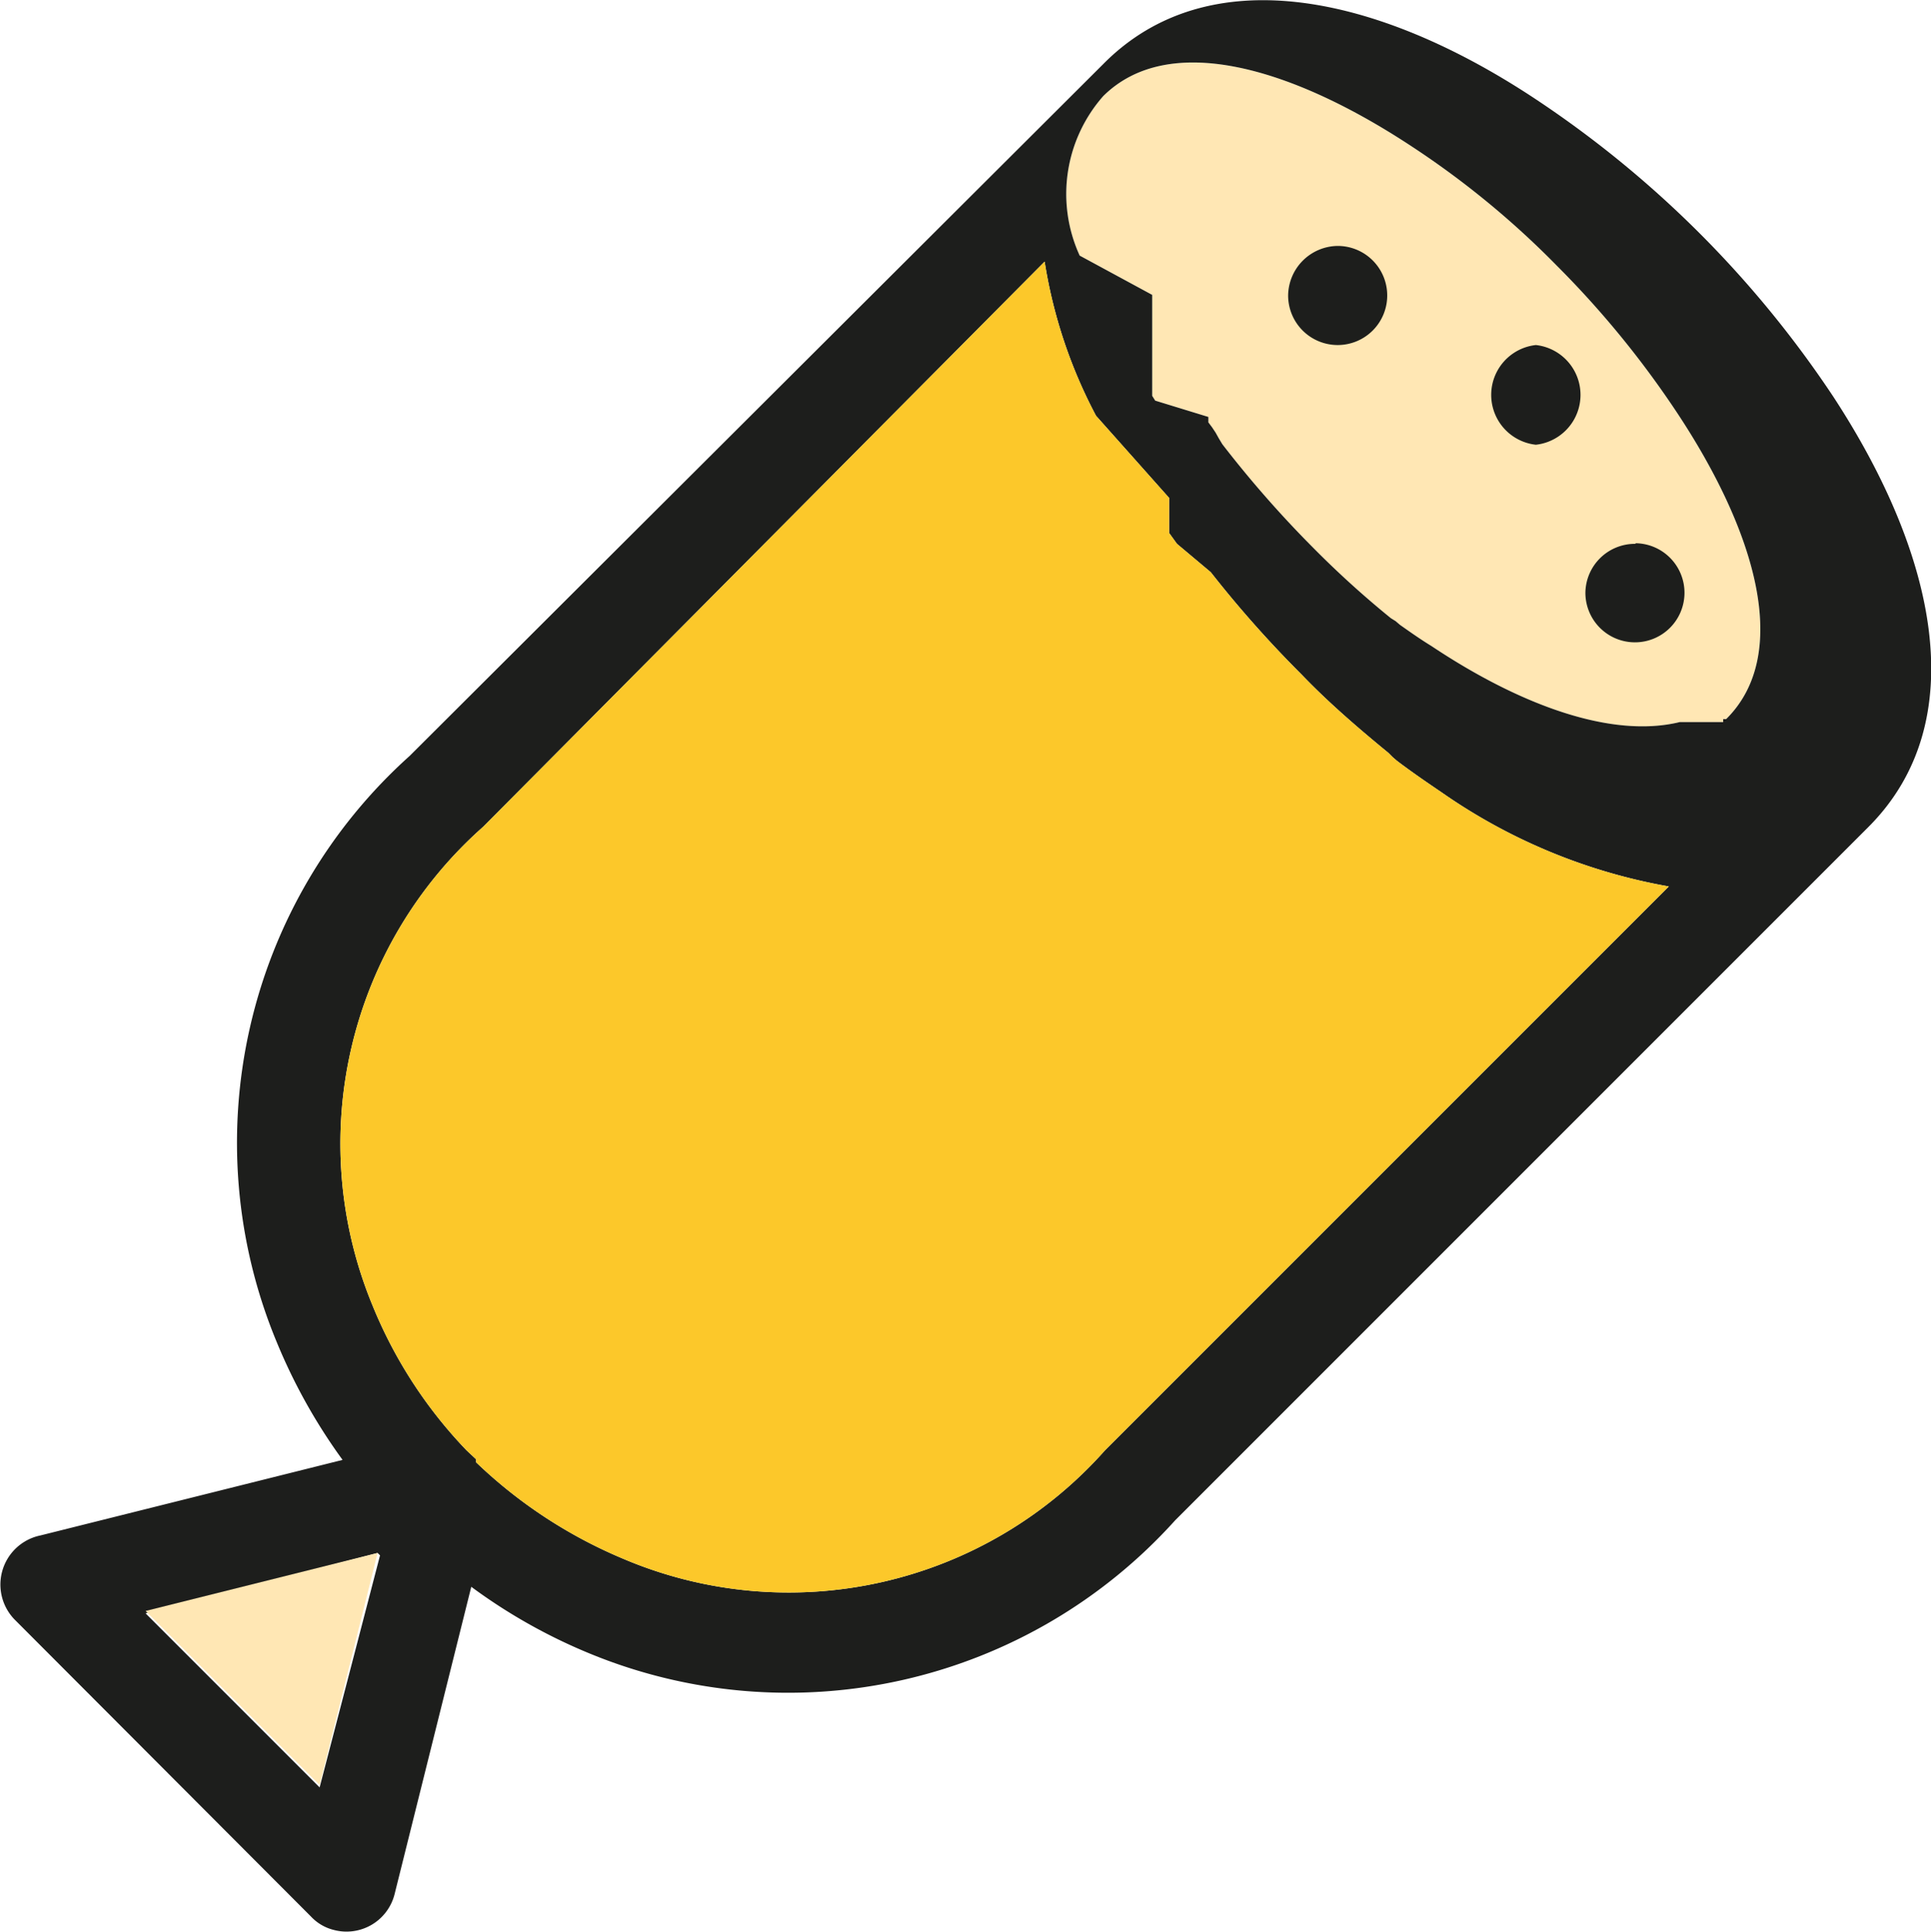 <svg xmlns="http://www.w3.org/2000/svg" viewBox="0 0 31.96 31.97"><defs><style>.cls-1{fill:#ffe7b4;}.cls-2{fill:#1d1e1c;}.cls-3{fill:#fcc82a;}</style></defs><g id="Capa_2" data-name="Capa 2"><g id="Capa_1-2" data-name="Capa 1"><path class="cls-1" d="M19.07,4.88l0,0V5l0,.09,0,0,0,0,0,.05v0l0,0,0,0,0,0,0,0,0,.09,0,0,0,.06,0,0v0l0,0,0,.06,0,0,0,.06,0,0,0,.06V6l0,.07,0,0,0,.06v0l0,.07v0l0,.06v0l0,.07v0l0,.07v0l0,.08v0l0,.07v0l.05.08h0L20,6.9h0l0,.09h0l.06.08h0l.06.09h0l.05.09h0l0,0h0l0,0h0l0,0h0l0,0h0l0,0h0v0h0l0,0h0l0,0,0,0h0l0,0h0l0,0h0v0h0l0,0h0l0,0h0l0,0h0l0,0,.06.1,0,0h0a18.13,18.13,0,0,0,1.49,1.7,15.92,15.92,0,0,0,1.3,1.18h0l0,0h0l0,0h0l0,0h0l0,0h0l0,0h0l0,0h0l0,0h0l0,0h0l0,0h0l0,0h0l0,0h0l0,0h0l0,0h0l.08.05h0l.07.06h0c.17.12.34.24.52.35,1.5,1,3,1.53,4.11,1.26h0l.2,0,.06,0h0l.06,0h0l.06,0h0l.05,0h0l.06,0h0l.06,0h0l.05,0h0l.06,0h0l.06,0h0l0,0h0l0-.05h0l.05,0c1.08-1.07.5-3.08-.8-5.05a15.72,15.72,0,0,0-2-2.45,14.53,14.53,0,0,0-2.44-2c-2-1.31-4-1.87-5.07-.81a2.45,2.45,0,0,0-.39,2.64Z"/><path class="cls-2" d="M19.07,4.88l0,0V5l0,.09,0,0,0,0,0,.05v0l0,0,0,0,0,0,0,0,0,.09,0,0,0,.06,0,0v0l0,0,0,.06,0,0,0,.06,0,0,0,.06V6l0,.07,0,0,0,.06v0l0,.07v0l0,.06v0l0,.07v0l0,.07v0l0,.08v0l0,.07v0l.05.08h0L20,6.9h0l0,.09h0l.06.08h0l.06.09h0l.05.09h0l0,0h0l0,0h0l0,0h0l0,0h0l0,0h0v0h0l0,0h0l0,0,0,0h0l0,0h0l0,0h0v0h0l0,0h0l0,0h0l0,0h0l0,0,.06.1,0,0h0a18.13,18.13,0,0,0,1.49,1.7,15.92,15.92,0,0,0,1.3,1.18h0l0,0h0l0,0h0l0,0h0l0,0h0l0,0h0l0,0h0l0,0h0l0,0h0l0,0h0l0,0h0l0,0h0l0,0h0l0,0h0l.08.05h0l.07.06h0c.17.12.34.24.52.35,1.5,1,3,1.53,4.11,1.26h0l.2,0,.06,0h0l.06,0h0l.06,0h0l.05,0h0l.06,0h0l.06,0h0l.05,0h0l.06,0h0l.06,0h0l0,0h0l0-.05h0l.05,0c1.08-1.07.5-3.08-.8-5.05a15.72,15.72,0,0,0-2-2.45,14.53,14.53,0,0,0-2.44-2c-2-1.31-4-1.87-5.07-.81a2.45,2.45,0,0,0-.39,2.64Zm8,4.11a.82.82,0,1,1-.83.82A.82.82,0,0,1,27.07,9ZM25.42,5.71a.83.83,0,0,1,0,1.65.83.83,0,0,1,0-1.65ZM22.14,4.07a.82.82,0,1,1-.82.82.83.83,0,0,1,.82-.82Zm8.79,9.61L19.45,25.16a8.62,8.62,0,0,1-9.7,2.2,9.14,9.14,0,0,1-1.95-1.1L6.53,31.35a.82.82,0,0,1-1,.59.77.77,0,0,1-.38-.22L.24,26.8a.83.83,0,0,1,.43-1.39l5-1.25a9.34,9.34,0,0,1-1.09-1.95,8.6,8.6,0,0,1,2.2-9.7L18.26,1.06l0,0C20-.7,22.8-.09,25.4,1.63a17.57,17.57,0,0,1,4.94,4.93c1.71,2.61,2.32,5.38.59,7.12ZM18.14,6.88a8.14,8.14,0,0,1-.85-2.55L8,13.68a7,7,0,0,0-1.84,7.91A7.58,7.58,0,0,0,7.72,24l0,0,.16.15,0,.05a7.94,7.94,0,0,0,2.42,1.59A7,7,0,0,0,18.29,24l9.33-9.33a9.43,9.43,0,0,1-3.75-1.55c-.25-.17-.5-.34-.75-.53h0l0,0h0l0,0h0l-.07-.06h0l0,0h0l0,0h0l0,0h0l0,0h0l0,0h0l-.07-.07h0l0,0h0l0,0c-.5-.41-1-.84-1.44-1.3a18.65,18.65,0,0,1-1.5-1.69h0L19.48,9h0l0,0h0l-.13-.18,0,0h0l0,0h0l0,0h0l0,0h0l0,0h0l0,0h0l0,0h0l0,0h0l0,0h0l0,0h0l0,0h0l0,0h0l0,0h0l0,0h0l0,0h0l0-.05,0-.06h0l0-.06,0,0h0l0,0,0-.06h0l0,0,0-.06v0l0,0,0,0v0l0,0,0-.06h0l0,0,0-.06v0l0,0,0-.05v0l0,0,0-.06,0,0,0-.06,0,0ZM6.25,25.7l-3.84,1,2.88,2.88,1-3.84Z"/><polygon class="cls-1" points="6.25 25.7 2.41 26.66 5.29 29.54 6.25 25.7"/><path class="cls-3" d="M18.14,6.88a8.14,8.14,0,0,1-.85-2.55L8,13.68a7,7,0,0,0-1.84,7.91A7.58,7.58,0,0,0,7.72,24l0,0,.16.15,0,.05a7.94,7.94,0,0,0,2.42,1.59A7,7,0,0,0,18.29,24l9.33-9.33a9.43,9.43,0,0,1-3.75-1.55c-.25-.17-.5-.34-.75-.53h0l0,0h0l0,0h0l-.07-.06h0l0,0h0l0,0h0l0,0h0l0,0h0l0,0h0l-.07-.07h0l0,0h0l0,0c-.5-.41-1-.84-1.44-1.3a18.65,18.65,0,0,1-1.5-1.69h0L19.48,9h0l0,0h0l-.13-.18,0,0h0l0,0h0l0,0h0l0,0h0l0,0h0l0,0h0l0,0h0l0,0h0l0,0h0l0,0h0l0,0h0l0,0h0l0,0h0l0,0h0l0,0h0l0-.05,0-.06h0l0-.06,0,0h0l0,0,0-.06h0l0,0,0-.06v0l0,0,0,0v0l0,0,0-.06h0l0,0,0-.06v0l0,0,0-.05v0l0,0,0-.06,0,0,0-.06,0,0Z"/></g></g></svg>